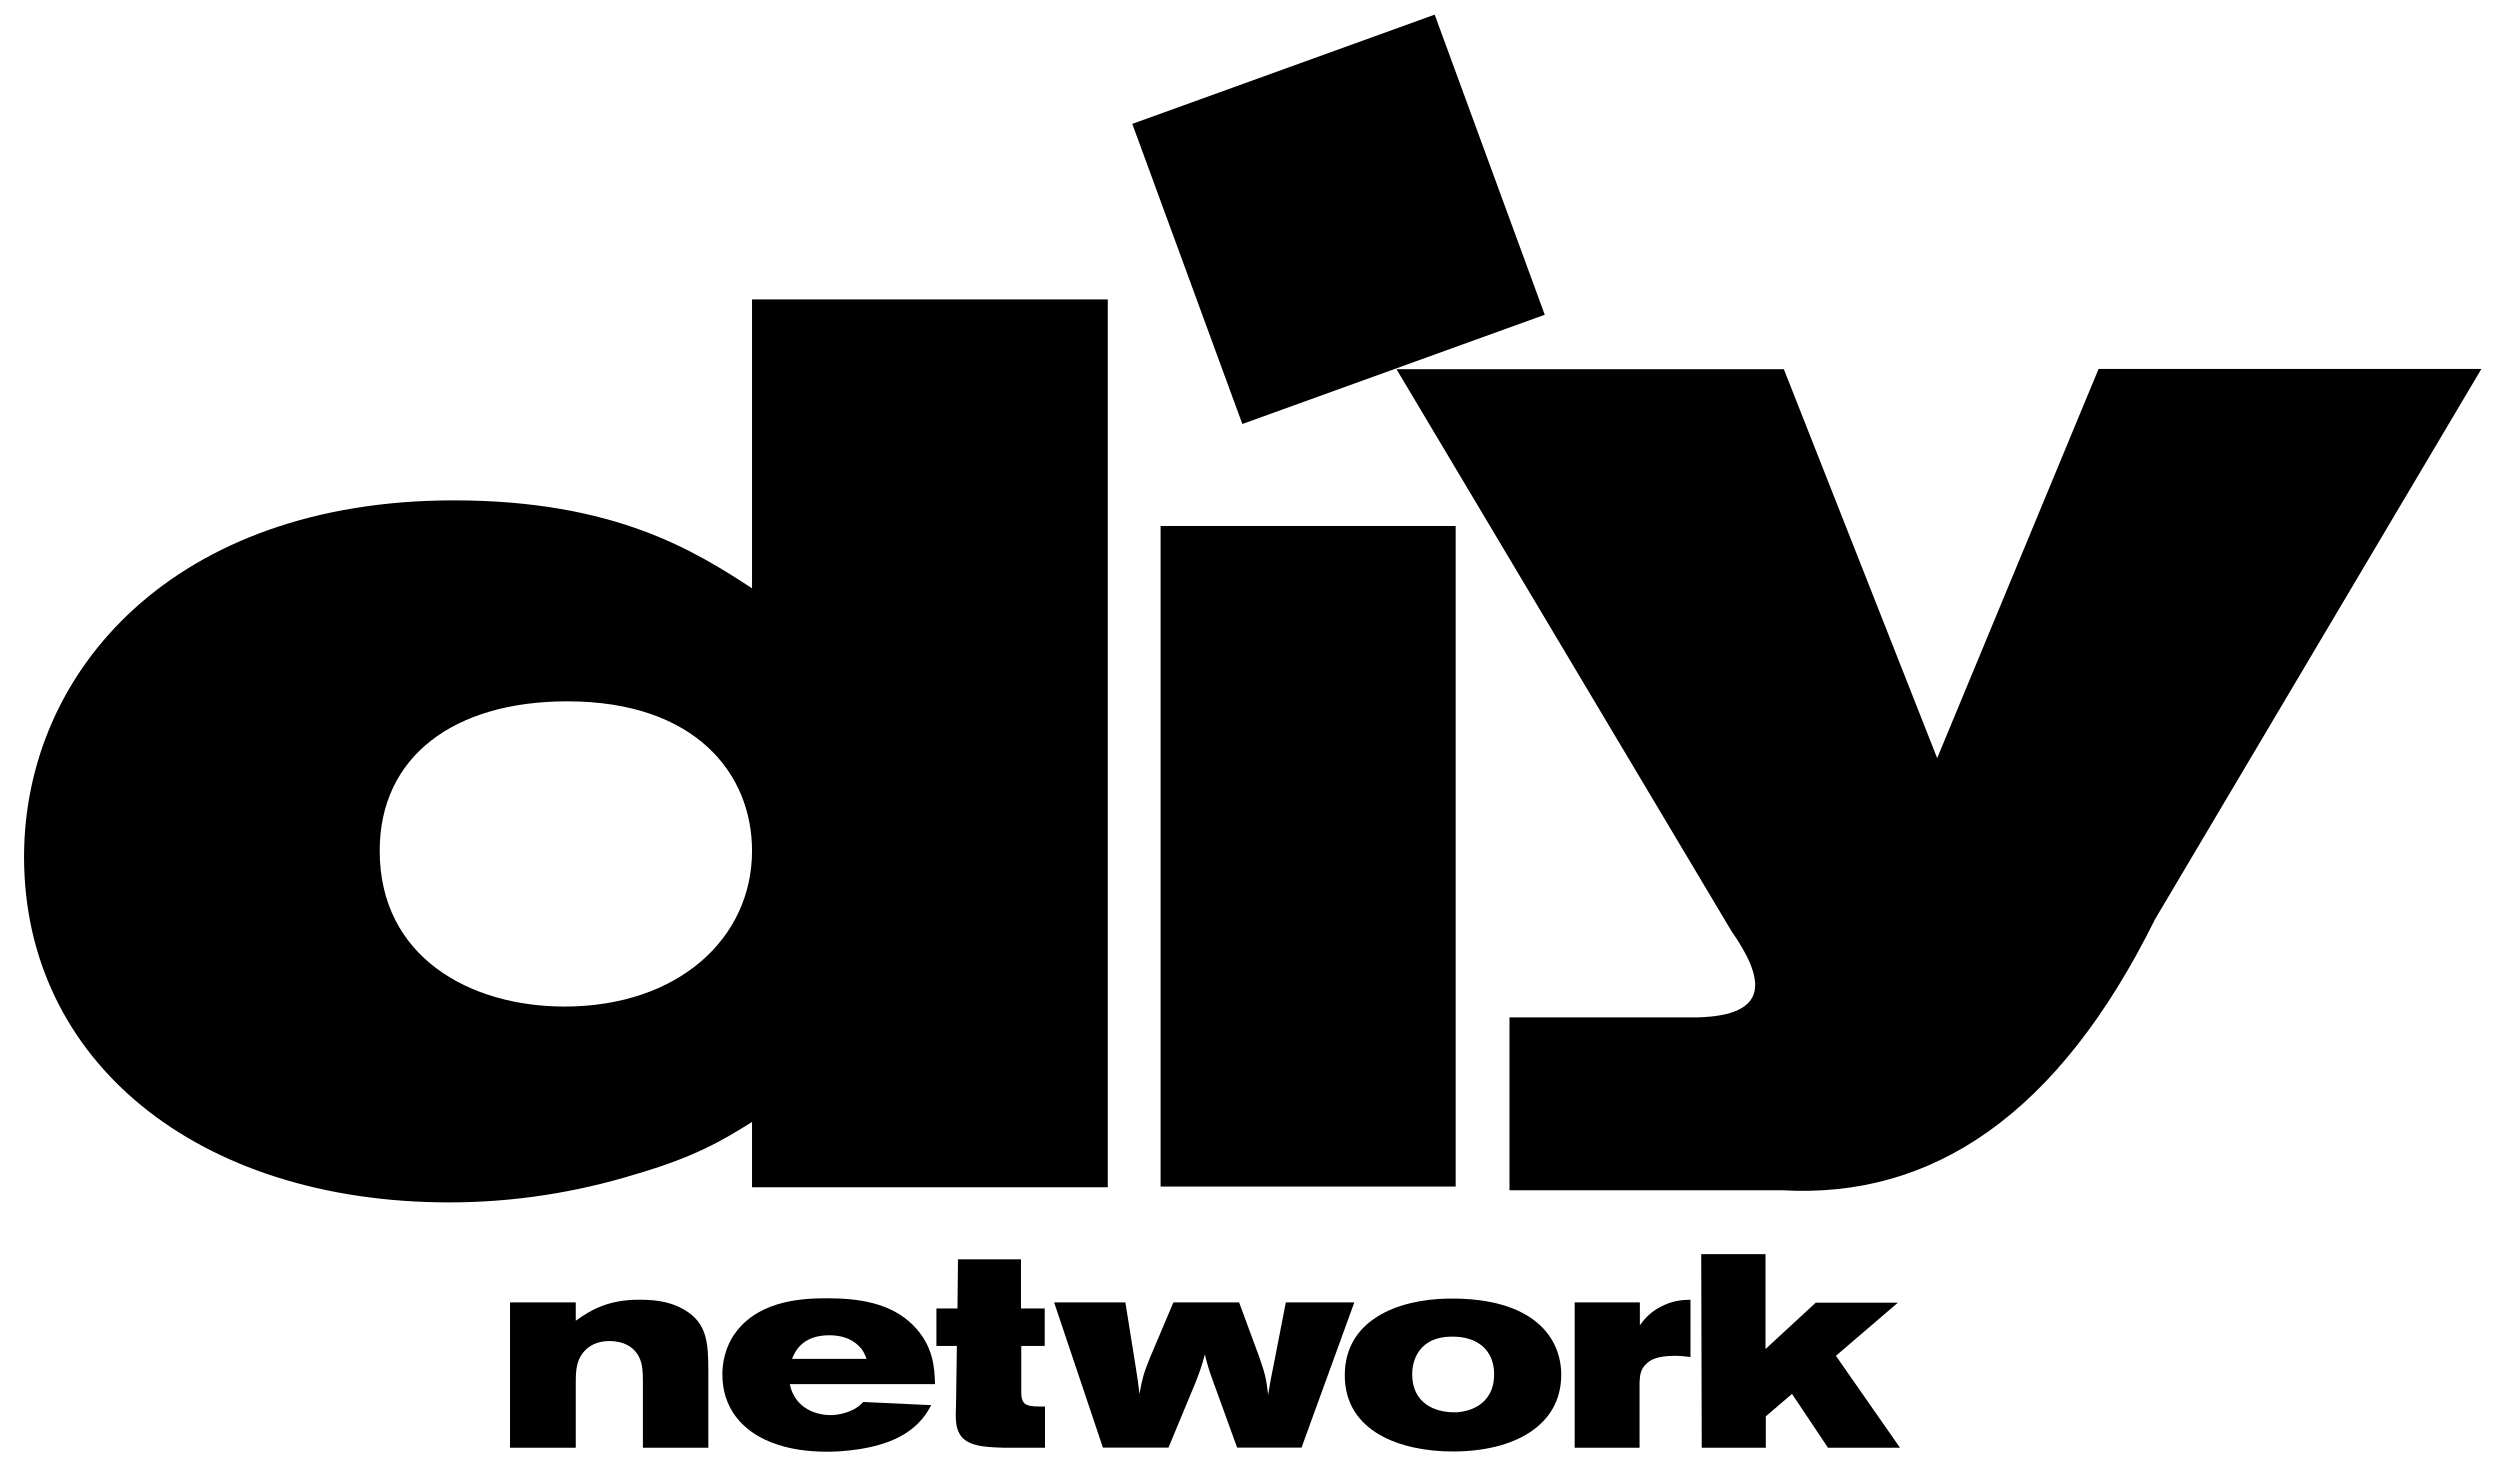 <?xml version="1.0" encoding="UTF-8"?>
<svg xmlns="http://www.w3.org/2000/svg" width="124" height="73" viewBox="0 0 124 73" fill="none">
  <g id="DIY_Network_logo logo" clip-path="url(#clip0_572_736)">
    <g id="layer1">
      <g id="g1032">
        <path id="path250" d="M76.62 15.612L71.16 0.726L56.162 6.144L61.62 21.03L76.62 15.612Z" fill="black"></path>
        <path id="path252" d="M37.301 55.65V58.888H54.946V14.851H37.301V29.179C34.523 27.374 30.544 24.818 22.509 24.818C8.625 24.818 1.193 33.287 1.193 42.508C1.193 52.599 9.751 59.639 22.291 59.639C25.513 59.639 28.597 59.135 31.446 58.265C34.45 57.395 35.803 56.584 37.301 55.65ZM18.833 42.197C18.833 37.525 22.51 34.786 28.141 34.786C34.523 34.786 37.301 38.4 37.301 42.197C37.301 46.557 33.625 49.925 27.994 49.925C23.336 49.924 18.833 47.492 18.833 42.197Z" fill="black"></path>
        <path id="rect256" d="M72.201 26.089H57.565V58.853H72.201V26.089Z" fill="black"></path>
        <path id="path258" d="M33.942 64.964C33.337 64.613 32.682 64.465 31.708 64.465C30.214 64.465 29.352 64.935 28.558 65.508V64.599H25.297V71.807H28.558V68.598C28.558 67.96 28.573 67.332 29.158 66.853C29.465 66.611 29.848 66.516 30.241 66.516C30.847 66.516 31.572 66.758 31.805 67.59C31.858 67.783 31.888 68.04 31.888 68.514V71.808H35.133V68.01C35.133 66.586 35.065 65.621 33.942 64.964Z" fill="black"></path>
        <path id="path260" d="M45.299 65.74C44.172 64.598 42.52 64.395 41.05 64.395C39.968 64.395 37.79 64.44 36.555 66.002C36.174 66.477 35.83 67.224 35.83 68.172C35.83 69.859 36.832 70.976 38.229 71.53C39.118 71.886 40.075 72.005 41.041 72.005C41.669 72.005 43.393 71.925 44.653 71.248C45.657 70.7 46.008 70.028 46.187 69.696L42.82 69.538C42.625 69.731 42.489 69.859 42.147 69.997C41.913 70.091 41.57 70.19 41.188 70.19C40.571 70.19 39.437 69.918 39.173 68.653H46.377C46.351 67.852 46.309 66.764 45.299 65.74ZM39.284 67.401C39.421 67.07 39.765 66.229 41.13 66.229C41.474 66.229 42.025 66.284 42.463 66.64C42.805 66.921 42.871 67.125 42.983 67.401H39.284Z" fill="black"></path>
        <path id="path262" d="M50.655 69.127V66.758H51.818V64.899H50.64V62.462H47.516L47.491 64.899H46.446V66.758H47.461L47.419 69.681L47.404 70.175C47.419 70.54 47.404 70.906 47.72 71.302C48.143 71.707 48.709 71.776 49.76 71.806H51.832V69.764C50.996 69.764 50.681 69.764 50.655 69.127Z" fill="black"></path>
        <path id="path264" d="M63.777 64.599L63.174 67.698C63.038 68.351 63.008 68.514 62.899 69.182C62.803 68.351 62.745 68.148 62.477 67.357L61.46 64.599H58.201L57.037 67.347C56.706 68.172 56.656 68.38 56.519 69.141C56.447 68.529 56.422 68.365 56.315 67.698L55.819 64.599H52.284L54.705 71.802H57.956L59.283 68.608C59.527 67.985 59.583 67.832 59.761 67.179C59.911 67.778 59.965 67.96 60.2 68.598L61.362 71.802H64.556L67.174 64.599H63.777Z" fill="black"></path>
        <path id="path266" d="M71.838 64.409C69.262 64.449 66.701 65.507 66.701 68.212C66.701 71.044 69.521 71.994 72.066 71.994C75.071 71.994 77.437 70.729 77.437 68.188C77.436 66.368 76.096 64.356 71.838 64.409ZM72.136 70.051C71.18 70.051 70.044 69.616 70.044 68.157C70.044 67.356 70.482 66.333 71.927 66.298C73.287 66.253 74.109 66.975 74.109 68.157C74.109 69.73 72.793 70.051 72.136 70.051Z" fill="black"></path>
        <path id="path268" d="M81.337 65.74V64.599H78.104V71.807H81.322V68.583C81.337 68.257 81.351 67.916 81.671 67.634C81.87 67.441 82.214 67.249 83.075 67.249C83.355 67.249 83.599 67.279 83.848 67.308V64.465C83.435 64.475 82.947 64.504 82.339 64.831C81.93 65.048 81.591 65.359 81.337 65.74Z" fill="black"></path>
        <path id="polygon270" d="M84.381 62.205L84.406 71.806H87.584V70.249L88.884 69.137L90.667 71.806H94.239L91.061 67.249L94.134 64.613H90.06L87.57 66.912V62.205H84.381Z" fill="black"></path>
        <path id="path2459" fill-rule="evenodd" clip-rule="evenodd" d="M69.266 18.312L85.877 46.176C87.562 48.592 87.802 50.374 84.176 50.463H74.87V59.036H88.379C95.844 59.469 102.094 55.289 106.891 45.592L123.077 18.298H104.09L96.084 37.603L88.479 18.312H69.266Z" fill="black"></path>
      </g>
    </g>
  </g>
  <defs>
    <clipPath id="clip0_572_736">
      <rect width="122.304" height="71.695" fill="white" transform="translate(0.983 0.518)"></rect>
    </clipPath>
  </defs>
</svg>
